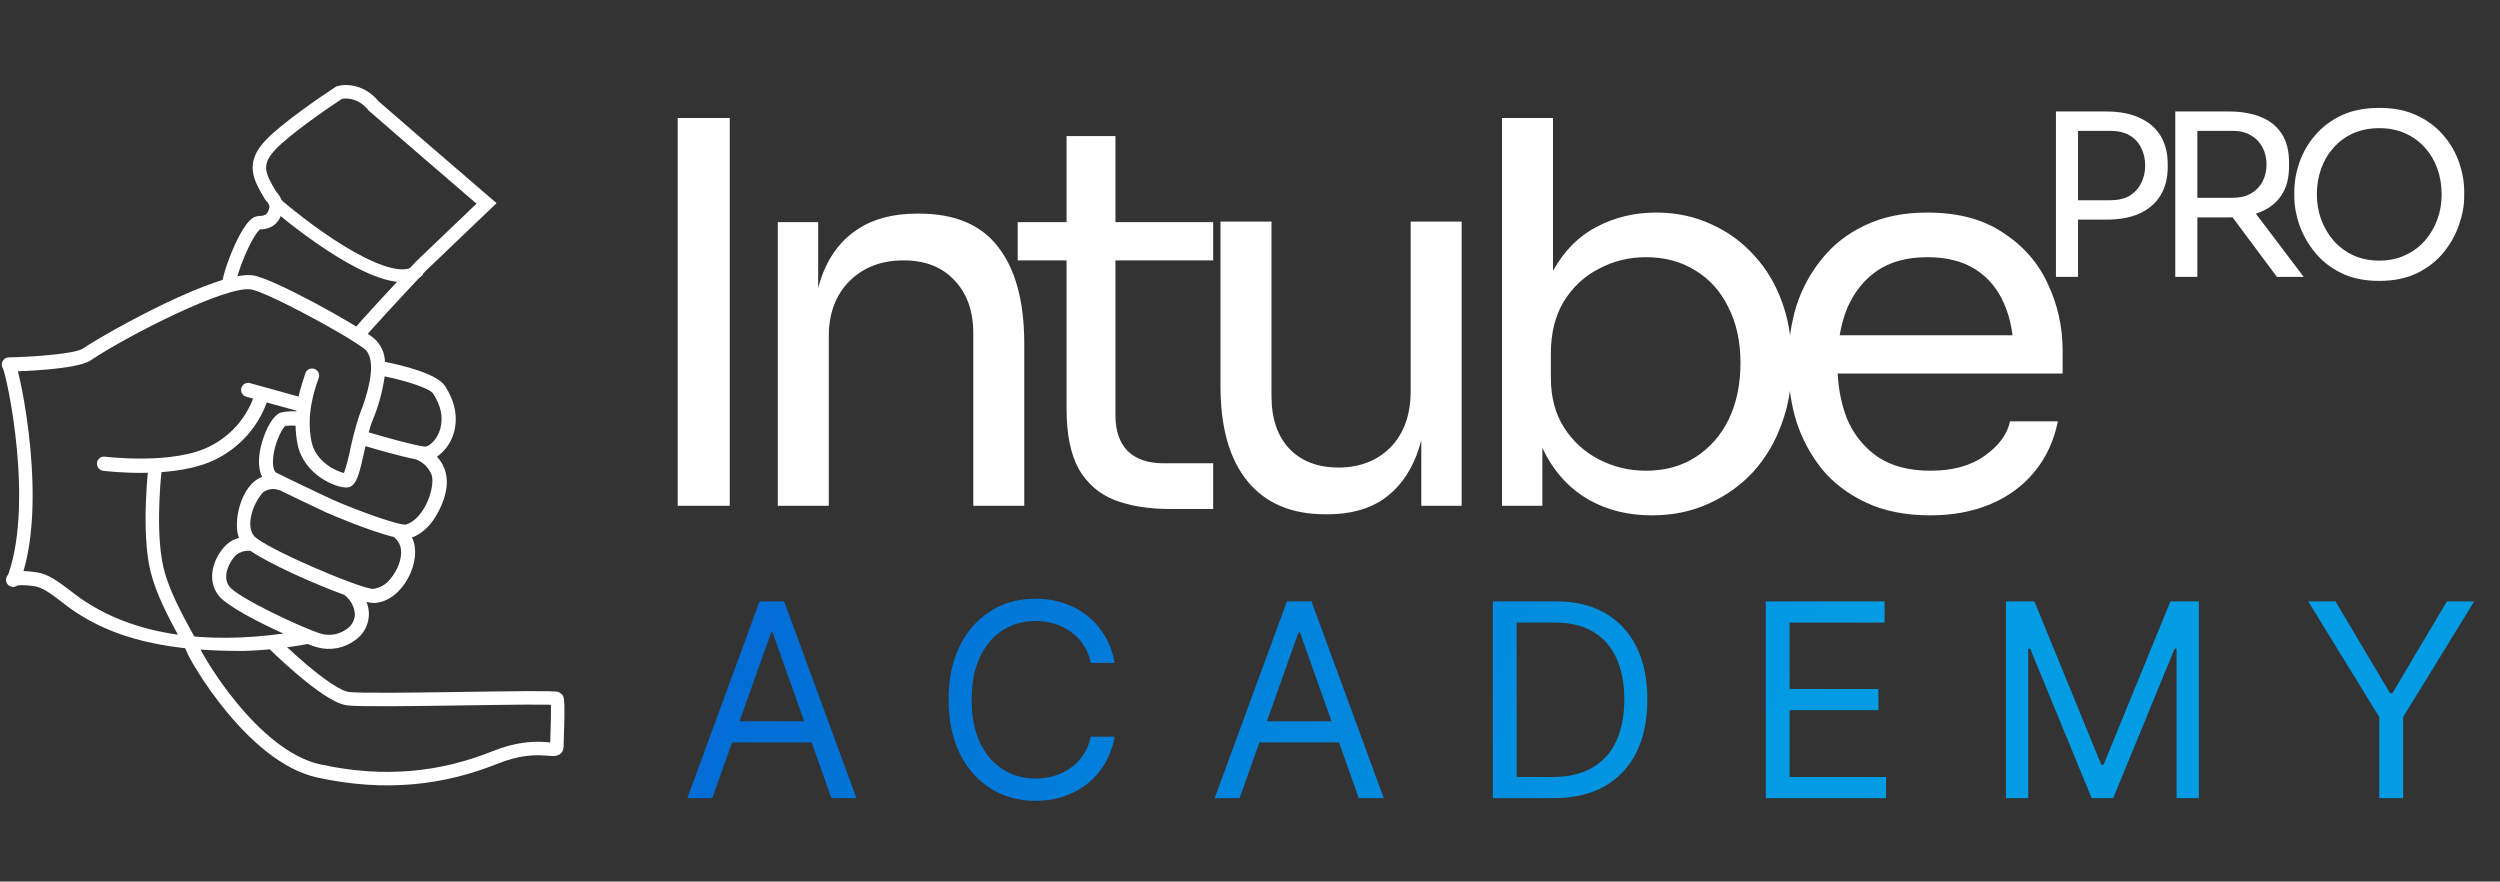 <svg xmlns="http://www.w3.org/2000/svg" width="173" height="61" viewBox="0 0 173 61" fill="none"><rect x="0" y="0" width="173" height="61" fill="#333333" stroke="none"/><g id="Frame 9"><g id="Frame 8"><g id="LOGO"><path id="Vector 4" d="M18.822 44.434C18.822 44.434 22.55 48.14 24.068 48.346C25.586 48.551 38.402 48.152 38.535 48.346C38.669 48.54 38.535 51.152 38.535 51.679C38.535 52.207 37.202 51.239 34.269 52.413C30.602 53.88 26.668 54.352 22.068 53.352C17.468 52.352 13.534 45.479 13.334 44.885C13.134 44.291 11.419 41.694 10.867 39.418C10.219 36.745 10.734 32.377 10.734 32.377M24.851 23.113C24.851 22.995 27.707 19.929 29.135 18.411L33.669 14.077C31.446 12.166 26.775 8.144 25.868 7.344C25.015 6.277 23.913 6.277 23.468 6.41C22.312 7.166 19.748 8.944 18.734 10.01C17.468 11.344 17.934 12.21 18.734 13.544C19.073 13.901 19.156 14.214 19.093 14.477C18.977 14.962 18.734 15.411 17.934 15.411C17.134 15.411 15.528 19.76 15.881 19.878" stroke="white" stroke-width="0.933"></path><path id="Vector 7" d="M0.6 25.218C0.933 25.818 2.937 35.185 0.867 40.285" stroke="white" stroke-width="0.933"></path><path id="Vector" d="M21.287 44.564C21.569 44.676 21.8 44.759 21.955 44.795C22.399 44.918 22.866 44.937 23.318 44.852C23.771 44.767 24.198 44.58 24.568 44.304C24.984 44.02 25.29 43.6 25.434 43.117C25.579 42.634 25.553 42.116 25.361 41.649C25.531 41.696 25.706 41.722 25.882 41.727C27.876 41.65 29.287 38.752 28.508 37.196C29.216 36.937 29.852 36.334 30.317 35.446C31.024 34.109 31.241 32.69 30.239 31.606C30.828 31.185 31.249 30.569 31.429 29.868C31.692 28.829 31.48 27.766 30.797 26.712C30.239 25.847 27.816 25.277 26.64 25.041C26.633 24.725 26.559 24.415 26.423 24.13C26.287 23.845 26.093 23.592 25.853 23.387C24.701 22.485 18.937 19.271 17.51 19.057C15.172 18.703 7.68 22.825 5.733 24.122C5.199 24.478 2.417 24.693 0.603 24.732C0.474 24.735 0.35 24.789 0.26 24.883C0.17 24.976 0.121 25.102 0.124 25.232C0.126 25.361 0.181 25.485 0.274 25.575C0.368 25.665 0.493 25.714 0.623 25.711C1.399 25.696 5.307 25.58 6.268 24.939C8.96 23.149 15.647 19.765 17.363 20.025C18.427 20.187 23.993 23.174 25.244 24.163C25.57 24.423 26.19 25.388 24.862 28.749C24.623 29.486 24.422 30.235 24.258 30.992C24.147 31.581 23.995 32.163 23.803 32.732C23.277 32.61 21.854 31.988 21.556 30.551C21.168 28.681 21.789 26.918 21.993 26.339C22.034 26.218 22.062 26.132 22.073 26.092C22.1 25.968 22.077 25.838 22.01 25.73C21.942 25.622 21.835 25.545 21.712 25.515C21.587 25.483 21.454 25.503 21.343 25.569C21.232 25.634 21.151 25.742 21.119 25.867C21.076 26.017 20.77 26.914 20.661 27.443L17.256 26.5C17.137 26.48 17.014 26.504 16.911 26.569C16.808 26.633 16.733 26.734 16.701 26.851C16.668 26.967 16.68 27.092 16.734 27.201C16.788 27.309 16.88 27.394 16.993 27.438L17.513 27.582C16.972 29.005 15.92 30.175 14.562 30.864C12.038 32.192 7.306 31.605 7.257 31.601C7.128 31.584 6.998 31.62 6.896 31.699C6.793 31.778 6.726 31.895 6.71 32.023C6.708 32.047 6.708 32.072 6.711 32.096C6.712 32.215 6.756 32.328 6.834 32.417C6.912 32.505 7.02 32.562 7.137 32.578C7.343 32.603 12.223 33.21 15.023 31.738C16.618 30.923 17.846 29.535 18.461 27.852L20.509 28.416L20.51 28.469C20.157 28.444 19.803 28.468 19.457 28.542C18.758 28.764 18.227 30.116 18.036 30.97C17.897 31.604 17.837 32.394 18.136 33C16.615 33.574 16.11 36.224 16.541 37.224C16.197 37.307 15.881 37.483 15.629 37.732C14.746 38.624 14.286 40.121 15.111 41.192C15.662 41.915 17.816 43.028 19.61 43.843C14.549 44.534 8.957 44.174 4.845 40.857C4.015 40.233 3.354 39.737 2.583 39.613C1.49 39.436 0.8 39.502 0.537 39.806C0.459 39.896 0.416 40.012 0.418 40.131C0.419 40.251 0.464 40.365 0.544 40.454C0.624 40.543 0.734 40.599 0.852 40.613C0.971 40.626 1.09 40.596 1.188 40.527C1.256 40.506 1.576 40.438 2.428 40.576C2.964 40.663 3.533 41.094 4.254 41.638C7.797 44.501 12.289 45.043 16.734 45.045C16.821 45.045 16.87 45.044 16.875 45.044C18.356 44.999 19.831 44.838 21.287 44.564ZM25.775 29.11C26.187 28.128 26.471 27.097 26.619 26.043C28.143 26.36 29.735 26.871 29.975 27.243C30.511 28.072 30.674 28.852 30.479 29.63C30.284 30.408 29.685 30.934 29.39 30.903C28.674 30.829 26.556 30.226 25.515 29.918C25.585 29.655 25.656 29.426 25.733 29.211L25.775 29.11ZM18.9 31.67C18.995 30.674 19.515 29.638 19.752 29.471C19.985 29.446 20.22 29.441 20.454 29.457C20.461 29.895 20.509 30.331 20.596 30.759C21.032 32.858 23.219 33.752 23.978 33.737C24.663 33.723 24.861 32.828 25.215 31.205L25.289 30.873C26.003 31.086 27.715 31.581 28.757 31.782C29.009 31.872 29.239 32.016 29.43 32.202C29.622 32.389 29.771 32.615 29.868 32.864C30.003 33.258 29.894 34.137 29.448 34.988C29.078 35.686 28.576 36.166 28.084 36.301C27.576 36.365 24.592 35.279 22.988 34.565C22.783 34.474 19.506 32.921 19.075 32.685C18.919 32.509 18.856 32.143 18.9 31.67ZM18.192 34.081C18.346 33.961 18.528 33.883 18.72 33.853C18.913 33.824 19.11 33.844 19.293 33.912C19.329 33.925 19.366 33.935 19.404 33.942C20.623 34.546 22.566 35.457 22.59 35.469C22.615 35.481 25.495 36.737 27.227 37.153L27.242 37.153C27.385 37.261 27.504 37.397 27.591 37.553C27.679 37.71 27.733 37.882 27.75 38.061C27.813 38.667 27.518 39.466 27.016 40.051C26.874 40.24 26.697 40.399 26.493 40.519C26.29 40.639 26.064 40.718 25.831 40.751C25.001 40.782 18.222 37.89 17.562 37.069C17.017 36.387 17.457 34.901 18.192 34.081ZM15.875 40.589C15.314 39.866 15.941 38.793 16.321 38.416C16.597 38.2 16.944 38.092 17.294 38.114C17.304 38.115 17.314 38.115 17.323 38.114C18.602 38.996 21.693 40.391 23.829 41.166C23.848 41.186 23.869 41.205 23.891 41.221C24.085 41.378 24.244 41.573 24.359 41.795C24.474 42.016 24.541 42.259 24.558 42.508C24.553 42.709 24.5 42.907 24.402 43.084C24.305 43.261 24.167 43.413 23.999 43.525C23.752 43.706 23.469 43.831 23.169 43.89C22.869 43.949 22.559 43.942 22.262 43.868C20.858 43.441 16.458 41.351 15.872 40.589L15.875 40.589Z" fill="white"></path><path id="Vector 12" d="M18.969 13.996C21.567 16.251 27.203 20.348 28.968 18.701" stroke="white" stroke-width="0.882"></path></g><g id="logo"><path id="ACADEMY" d="M49.291 55.231H47.562L52.562 41.615H54.264L59.264 55.231H57.535L53.466 43.769H53.36L49.291 55.231ZM49.929 49.913H56.897V51.375H49.929V49.913ZM77.131 45.87H75.482C75.385 45.396 75.214 44.979 74.97 44.62C74.731 44.261 74.438 43.96 74.093 43.716C73.751 43.468 73.373 43.282 72.956 43.158C72.539 43.034 72.105 42.971 71.653 42.971C70.828 42.971 70.081 43.18 69.412 43.596C68.747 44.013 68.218 44.627 67.823 45.438C67.433 46.249 67.238 47.244 67.238 48.423C67.238 49.602 67.433 50.597 67.823 51.408C68.218 52.22 68.747 52.834 69.412 53.25C70.081 53.667 70.828 53.875 71.653 53.875C72.105 53.875 72.539 53.813 72.956 53.689C73.373 53.565 73.751 53.381 74.093 53.137C74.438 52.889 74.731 52.585 74.97 52.226C75.214 51.863 75.385 51.446 75.482 50.976H77.131C77.007 51.672 76.781 52.295 76.453 52.845C76.125 53.394 75.717 53.862 75.23 54.248C74.742 54.629 74.195 54.919 73.587 55.118C72.985 55.318 72.34 55.418 71.653 55.418C70.491 55.418 69.459 55.134 68.555 54.567C67.65 53.999 66.939 53.193 66.42 52.147C65.902 51.1 65.642 49.859 65.642 48.423C65.642 46.987 65.902 45.746 66.42 44.7C66.939 43.654 67.65 42.847 68.555 42.28C69.459 41.713 70.491 41.429 71.653 41.429C72.34 41.429 72.985 41.529 73.587 41.728C74.195 41.928 74.742 42.22 75.23 42.606C75.717 42.987 76.125 43.452 76.453 44.002C76.781 44.547 77.007 45.17 77.131 45.87ZM85.783 55.231H84.055L89.055 41.615H90.757L95.756 55.231H94.028L89.959 43.769H89.852L85.783 55.231ZM86.422 49.913H93.389V51.375H86.422V49.913ZM107.508 55.231H103.307V41.615H107.695C109.015 41.615 110.146 41.888 111.085 42.433C112.025 42.974 112.745 43.752 113.246 44.767C113.747 45.777 113.997 46.987 113.997 48.397C113.997 49.815 113.745 51.036 113.24 52.06C112.734 53.08 111.998 53.864 111.032 54.414C110.066 54.959 108.891 55.231 107.508 55.231ZM104.955 53.769H107.402C108.528 53.769 109.461 53.552 110.201 53.117C110.941 52.683 111.493 52.065 111.857 51.262C112.22 50.46 112.402 49.505 112.402 48.397C112.402 47.297 112.222 46.351 111.863 45.558C111.504 44.76 110.968 44.148 110.254 43.723C109.541 43.293 108.652 43.078 107.588 43.078H104.955V53.769ZM122.193 55.231V41.615H130.41V43.078H123.842V47.679H129.985V49.141H123.842V53.769H130.517V55.231H122.193ZM138.812 41.615H140.78L145.407 52.918H145.567L150.194 41.615H152.162V55.231H150.619V44.886H150.487L146.231 55.231H144.742L140.487 44.886H140.354V55.231H138.812V41.615ZM159.727 41.615H161.615L165.392 47.971H165.551L169.328 41.615H171.216L166.296 49.62V55.231H164.647V49.62L159.727 41.615Z" fill="url(#paint0_linear_67_4098)"></path><g id="Group 1"><path id="Intube" d="M46.897 35V8.167H50.499V35H46.897ZM53.824 35V15.371H56.617V23.789H56.176C56.176 21.853 56.434 20.223 56.948 18.9C57.487 17.552 58.296 16.535 59.374 15.849C60.452 15.138 61.812 14.783 63.454 14.783H63.601C66.076 14.783 67.902 15.555 69.078 17.099C70.279 18.643 70.879 20.873 70.879 23.789V35H67.351V23.054C67.351 21.534 66.922 20.321 66.064 19.415C65.206 18.483 64.03 18.018 62.535 18.018C60.992 18.018 59.742 18.496 58.786 19.451C57.83 20.407 57.352 21.681 57.352 23.274V35H53.824ZM80.938 35.221C79.468 35.221 78.194 35.012 77.115 34.596C76.062 34.179 75.241 33.468 74.653 32.464C74.089 31.434 73.807 30.05 73.807 28.31V9.416H77.189V28.751C77.189 29.805 77.471 30.626 78.034 31.214C78.622 31.777 79.443 32.059 80.497 32.059H83.952V35.221H80.938ZM70.425 18.018V15.371H83.952V18.018H70.425ZM91.7 35.588C89.372 35.588 87.583 34.828 86.334 33.309C85.084 31.79 84.459 29.597 84.459 26.729V15.335H87.988V27.428C87.988 28.972 88.404 30.185 89.237 31.067C90.071 31.925 91.198 32.353 92.619 32.353C94.09 32.353 95.29 31.888 96.221 30.957C97.153 30.001 97.618 28.702 97.618 27.06V15.335H101.147V35H98.353V26.582H98.794C98.794 28.518 98.537 30.16 98.023 31.508C97.508 32.831 96.736 33.848 95.707 34.559C94.702 35.245 93.416 35.588 91.847 35.588H91.7ZM114.304 35.662C112.686 35.662 111.241 35.306 109.966 34.596C108.717 33.885 107.724 32.856 106.989 31.508C106.254 30.136 105.849 28.494 105.776 26.582H106.732V35H103.938V8.167H107.467V21.216L106.217 23.899C106.315 21.767 106.744 20.027 107.504 18.679C108.263 17.332 109.256 16.339 110.481 15.702C111.731 15.04 113.103 14.71 114.598 14.71C115.995 14.71 117.269 14.979 118.421 15.518C119.572 16.033 120.565 16.756 121.398 17.687C122.231 18.594 122.868 19.66 123.309 20.885C123.751 22.086 123.971 23.384 123.971 24.781V25.443C123.971 26.84 123.738 28.151 123.273 29.376C122.832 30.601 122.182 31.692 121.325 32.648C120.467 33.579 119.438 34.314 118.237 34.853C117.061 35.392 115.75 35.662 114.304 35.662ZM113.899 32.574C115.223 32.574 116.374 32.255 117.355 31.618C118.335 30.981 119.095 30.111 119.634 29.008C120.173 27.881 120.442 26.582 120.442 25.112C120.442 23.642 120.161 22.355 119.597 21.253C119.058 20.15 118.298 19.304 117.318 18.716C116.338 18.104 115.198 17.797 113.899 17.797C112.723 17.797 111.633 18.067 110.628 18.606C109.623 19.12 108.815 19.88 108.202 20.885C107.614 21.865 107.32 23.054 107.32 24.451V26.141C107.32 27.489 107.626 28.641 108.239 29.597C108.851 30.552 109.66 31.287 110.665 31.802C111.669 32.317 112.748 32.574 113.899 32.574ZM133.582 35.662C131.866 35.662 130.384 35.368 129.134 34.779C127.884 34.191 126.867 33.419 126.083 32.464C125.299 31.483 124.711 30.393 124.319 29.192C123.951 27.991 123.767 26.766 123.767 25.516V24.855C123.767 23.581 123.951 22.343 124.319 21.142C124.711 19.942 125.299 18.863 126.083 17.907C126.867 16.927 127.86 16.155 129.06 15.592C130.286 15.004 131.719 14.71 133.361 14.71C135.493 14.71 137.245 15.175 138.617 16.106C140.014 17.013 141.044 18.189 141.705 19.635C142.391 21.081 142.734 22.625 142.734 24.267V25.847H125.311V23.201H140.161L139.353 24.634C139.353 23.237 139.132 22.037 138.691 21.032C138.25 20.003 137.588 19.206 136.706 18.643C135.824 18.079 134.709 17.797 133.361 17.797C131.964 17.797 130.8 18.116 129.869 18.753C128.962 19.39 128.276 20.26 127.811 21.363C127.37 22.465 127.149 23.74 127.149 25.186C127.149 26.582 127.37 27.844 127.811 28.972C128.276 30.074 128.987 30.957 129.943 31.618C130.898 32.255 132.111 32.574 133.582 32.574C135.125 32.574 136.375 32.231 137.331 31.545C138.311 30.859 138.899 30.062 139.095 29.155H142.404C142.134 30.503 141.595 31.667 140.786 32.648C139.978 33.628 138.961 34.375 137.735 34.89C136.51 35.404 135.125 35.662 133.582 35.662Z" fill="white"></path><path id="PRO" d="M143.488 15.198V13.857H146.029C146.57 13.857 147.017 13.753 147.37 13.546C147.723 13.327 147.988 13.036 148.165 12.673C148.352 12.309 148.446 11.903 148.446 11.457C148.446 10.999 148.352 10.589 148.165 10.225C147.988 9.861 147.723 9.575 147.37 9.368C147.017 9.16 146.57 9.056 146.029 9.056H143.488V7.715H145.749C146.684 7.715 147.463 7.866 148.087 8.167C148.721 8.458 149.199 8.874 149.521 9.414C149.843 9.955 150.005 10.594 150.005 11.332V11.581C150.005 12.309 149.843 12.948 149.521 13.499C149.199 14.039 148.721 14.46 148.087 14.761C147.463 15.053 146.684 15.198 145.749 15.198H143.488ZM142.272 19.158V7.715H143.8V19.158H142.272ZM150.529 19.158V7.715H152.057V19.158H150.529ZM157.56 19.158L153.787 14.091H155.58L159.415 19.158H157.56ZM151.48 15.042V13.686H154.536C155.014 13.686 155.424 13.587 155.767 13.39C156.11 13.192 156.375 12.922 156.562 12.579C156.749 12.226 156.843 11.825 156.843 11.379C156.843 10.932 156.749 10.537 156.562 10.194C156.375 9.84 156.11 9.565 155.767 9.368C155.424 9.16 155.014 9.056 154.536 9.056H151.48V7.715H154.255C155.086 7.715 155.814 7.84 156.437 8.089C157.061 8.339 157.544 8.723 157.887 9.243C158.23 9.763 158.402 10.433 158.402 11.254V11.503C158.402 12.324 158.225 12.995 157.872 13.514C157.529 14.034 157.045 14.419 156.422 14.668C155.809 14.917 155.086 15.042 154.255 15.042H151.48ZM164.645 19.438C163.626 19.438 162.748 19.256 162.01 18.893C161.272 18.529 160.664 18.051 160.186 17.459C159.708 16.866 159.35 16.232 159.111 15.557C158.882 14.881 158.768 14.232 158.768 13.608V13.265C158.768 12.589 158.887 11.909 159.126 11.223C159.365 10.537 159.729 9.913 160.217 9.352C160.706 8.78 161.314 8.323 162.041 7.98C162.779 7.637 163.647 7.466 164.645 7.466C165.643 7.466 166.505 7.637 167.233 7.98C167.971 8.323 168.584 8.78 169.072 9.352C169.561 9.913 169.924 10.537 170.163 11.223C170.403 11.909 170.522 12.589 170.522 13.265V13.608C170.522 14.232 170.403 14.881 170.163 15.557C169.935 16.232 169.581 16.866 169.103 17.459C168.625 18.051 168.017 18.529 167.279 18.893C166.542 19.256 165.663 19.438 164.645 19.438ZM164.645 18.035C165.31 18.035 165.908 17.911 166.438 17.661C166.978 17.412 167.435 17.074 167.809 16.648C168.184 16.211 168.469 15.723 168.667 15.182C168.864 14.632 168.963 14.055 168.963 13.452C168.963 12.818 168.864 12.226 168.667 11.675C168.469 11.124 168.184 10.641 167.809 10.225C167.435 9.799 166.978 9.466 166.438 9.227C165.908 8.988 165.31 8.869 164.645 8.869C163.98 8.869 163.377 8.988 162.836 9.227C162.306 9.466 161.854 9.799 161.48 10.225C161.106 10.641 160.82 11.124 160.623 11.675C160.425 12.226 160.327 12.818 160.327 13.452C160.327 14.055 160.425 14.632 160.623 15.182C160.82 15.723 161.106 16.211 161.48 16.648C161.854 17.074 162.306 17.412 162.836 17.661C163.377 17.911 163.98 18.035 164.645 18.035Z" fill="white"></path></g></g></g></g><defs><linearGradient id="paint0_linear_67_4098" x1="12.527" y1="36.069" x2="111.78" y2="81.382" gradientUnits="userSpaceOnUse"><stop stop-color="#0152CC"></stop><stop offset="1" stop-color="#019CE4"></stop></linearGradient></defs></svg>